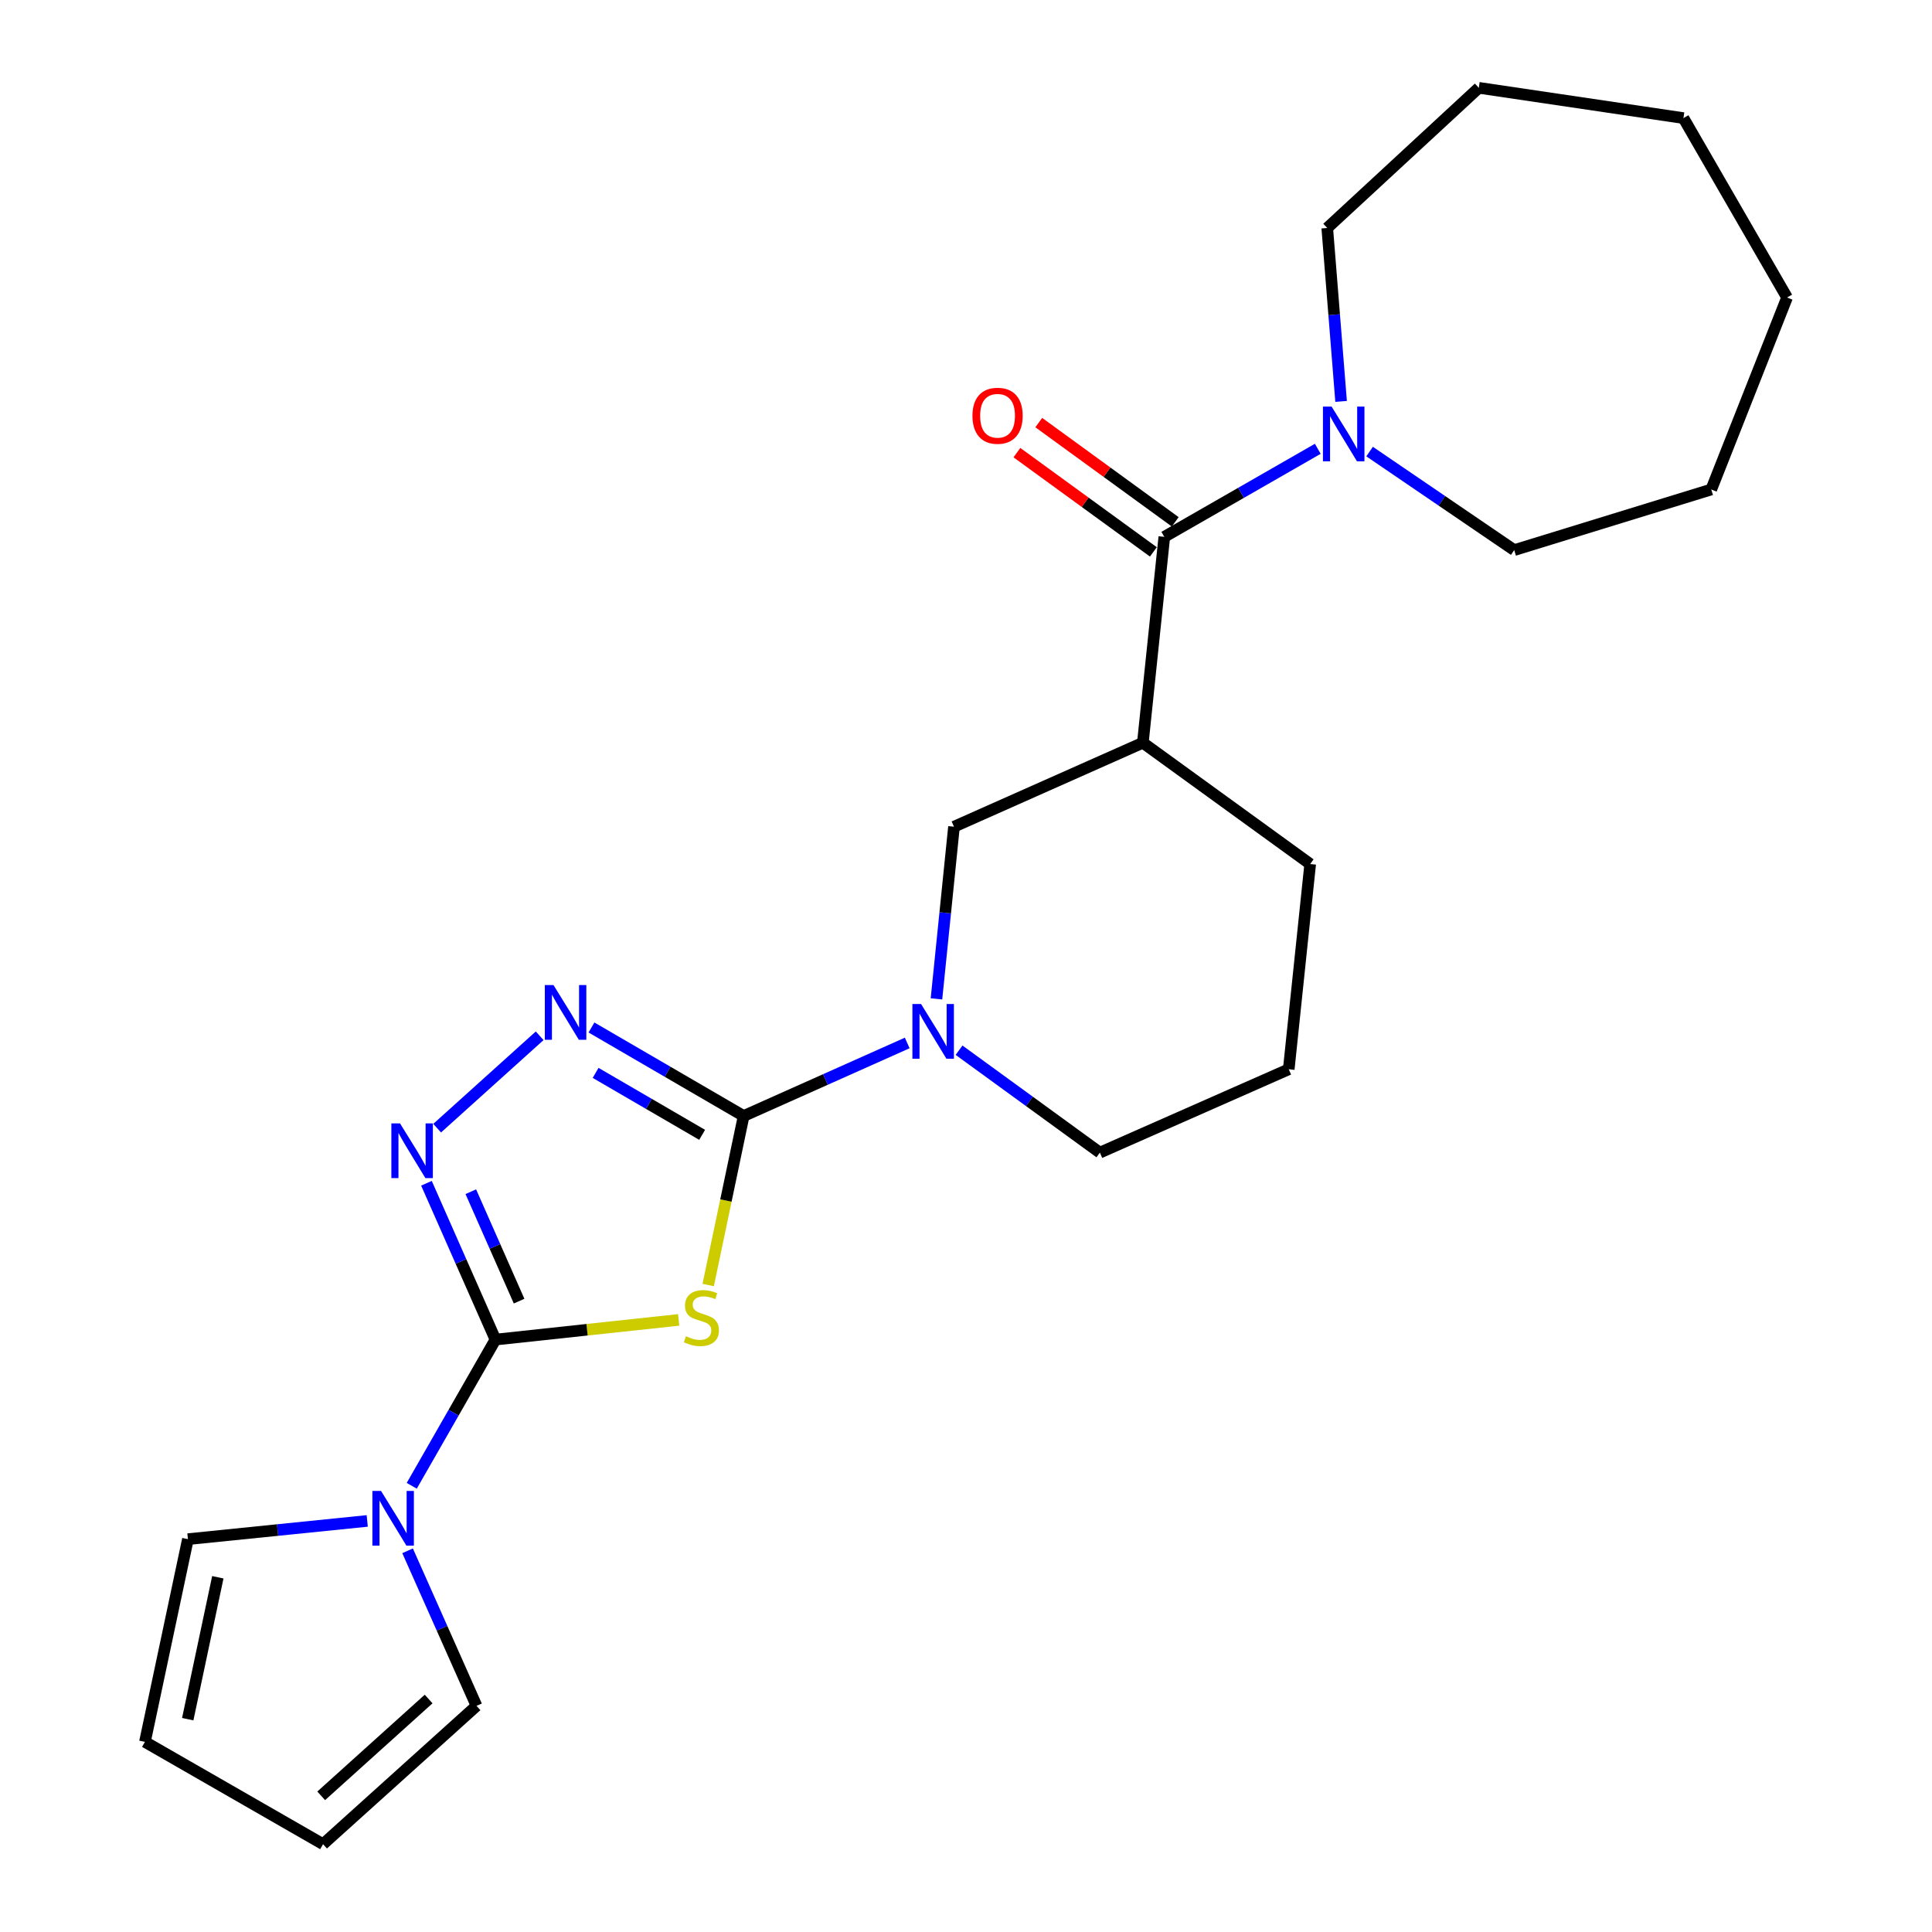 <?xml version='1.0' encoding='iso-8859-1'?>
<svg version='1.1' baseProfile='full'
              xmlns='http://www.w3.org/2000/svg'
                      xmlns:rdkit='http://www.rdkit.org/xml'
                      xmlns:xlink='http://www.w3.org/1999/xlink'
                  xml:space='preserve'
width='1000px' height='1000px' viewBox='0 0 1000 1000'>
<!-- END OF HEADER -->
<rect style='opacity:1.0;fill:#FFFFFF;stroke:none' width='1000' height='1000' x='0' y='0'> </rect>
<path class='bond-0' d='M 366.558,665.131 L 375.734,621.384' style='fill:none;fill-rule:evenodd;stroke:#CCCC00;stroke-width:6px;stroke-linecap:butt;stroke-linejoin:miter;stroke-opacity:1' />
<path class='bond-0' d='M 375.734,621.384 L 384.91,577.638' style='fill:none;fill-rule:evenodd;stroke:#000000;stroke-width:6px;stroke-linecap:butt;stroke-linejoin:miter;stroke-opacity:1' />
<path class='bond-1' d='M 351.278,683.178 L 303.86,688.273' style='fill:none;fill-rule:evenodd;stroke:#CCCC00;stroke-width:6px;stroke-linecap:butt;stroke-linejoin:miter;stroke-opacity:1' />
<path class='bond-1' d='M 303.86,688.273 L 256.443,693.369' style='fill:none;fill-rule:evenodd;stroke:#000000;stroke-width:6px;stroke-linecap:butt;stroke-linejoin:miter;stroke-opacity:1' />
<path class='bond-2' d='M 384.91,577.638 L 345.528,554.733' style='fill:none;fill-rule:evenodd;stroke:#000000;stroke-width:6px;stroke-linecap:butt;stroke-linejoin:miter;stroke-opacity:1' />
<path class='bond-2' d='M 345.528,554.733 L 306.146,531.828' style='fill:none;fill-rule:evenodd;stroke:#0000FF;stroke-width:6px;stroke-linecap:butt;stroke-linejoin:miter;stroke-opacity:1' />
<path class='bond-2' d='M 363.426,587.392 L 335.859,571.359' style='fill:none;fill-rule:evenodd;stroke:#000000;stroke-width:6px;stroke-linecap:butt;stroke-linejoin:miter;stroke-opacity:1' />
<path class='bond-2' d='M 335.859,571.359 L 308.291,555.325' style='fill:none;fill-rule:evenodd;stroke:#0000FF;stroke-width:6px;stroke-linecap:butt;stroke-linejoin:miter;stroke-opacity:1' />
<path class='bond-4' d='M 384.91,577.638 L 427.242,558.736' style='fill:none;fill-rule:evenodd;stroke:#000000;stroke-width:6px;stroke-linecap:butt;stroke-linejoin:miter;stroke-opacity:1' />
<path class='bond-4' d='M 427.242,558.736 L 469.574,539.835' style='fill:none;fill-rule:evenodd;stroke:#0000FF;stroke-width:6px;stroke-linecap:butt;stroke-linejoin:miter;stroke-opacity:1' />
<path class='bond-3' d='M 256.443,693.369 L 238.589,652.911' style='fill:none;fill-rule:evenodd;stroke:#000000;stroke-width:6px;stroke-linecap:butt;stroke-linejoin:miter;stroke-opacity:1' />
<path class='bond-3' d='M 238.589,652.911 L 220.735,612.452' style='fill:none;fill-rule:evenodd;stroke:#0000FF;stroke-width:6px;stroke-linecap:butt;stroke-linejoin:miter;stroke-opacity:1' />
<path class='bond-3' d='M 268.683,673.466 L 256.185,645.145' style='fill:none;fill-rule:evenodd;stroke:#000000;stroke-width:6px;stroke-linecap:butt;stroke-linejoin:miter;stroke-opacity:1' />
<path class='bond-3' d='M 256.185,645.145 L 243.687,616.825' style='fill:none;fill-rule:evenodd;stroke:#0000FF;stroke-width:6px;stroke-linecap:butt;stroke-linejoin:miter;stroke-opacity:1' />
<path class='bond-6' d='M 256.443,693.369 L 234.781,731.207' style='fill:none;fill-rule:evenodd;stroke:#000000;stroke-width:6px;stroke-linecap:butt;stroke-linejoin:miter;stroke-opacity:1' />
<path class='bond-6' d='M 234.781,731.207 L 213.119,769.045' style='fill:none;fill-rule:evenodd;stroke:#0000FF;stroke-width:6px;stroke-linecap:butt;stroke-linejoin:miter;stroke-opacity:1' />
<path class='bond-24' d='M 279.327,536.12 L 226.269,583.939' style='fill:none;fill-rule:evenodd;stroke:#0000FF;stroke-width:6px;stroke-linecap:butt;stroke-linejoin:miter;stroke-opacity:1' />
<path class='bond-9' d='M 484.712,517.018 L 489.247,472.463' style='fill:none;fill-rule:evenodd;stroke:#0000FF;stroke-width:6px;stroke-linecap:butt;stroke-linejoin:miter;stroke-opacity:1' />
<path class='bond-9' d='M 489.247,472.463 L 493.781,427.907' style='fill:none;fill-rule:evenodd;stroke:#000000;stroke-width:6px;stroke-linecap:butt;stroke-linejoin:miter;stroke-opacity:1' />
<path class='bond-15' d='M 496.407,543.59 L 532.85,570.092' style='fill:none;fill-rule:evenodd;stroke:#0000FF;stroke-width:6px;stroke-linecap:butt;stroke-linejoin:miter;stroke-opacity:1' />
<path class='bond-15' d='M 532.85,570.092 L 569.293,596.594' style='fill:none;fill-rule:evenodd;stroke:#000000;stroke-width:6px;stroke-linecap:butt;stroke-linejoin:miter;stroke-opacity:1' />
<path class='bond-5' d='M 602.641,277.878 L 591.54,384.44' style='fill:none;fill-rule:evenodd;stroke:#000000;stroke-width:6px;stroke-linecap:butt;stroke-linejoin:miter;stroke-opacity:1' />
<path class='bond-8' d='M 602.641,277.878 L 642.36,255.088' style='fill:none;fill-rule:evenodd;stroke:#000000;stroke-width:6px;stroke-linecap:butt;stroke-linejoin:miter;stroke-opacity:1' />
<path class='bond-8' d='M 642.36,255.088 L 682.079,232.299' style='fill:none;fill-rule:evenodd;stroke:#0000FF;stroke-width:6px;stroke-linecap:butt;stroke-linejoin:miter;stroke-opacity:1' />
<path class='bond-12' d='M 608.297,270.1 L 572.979,244.415' style='fill:none;fill-rule:evenodd;stroke:#000000;stroke-width:6px;stroke-linecap:butt;stroke-linejoin:miter;stroke-opacity:1' />
<path class='bond-12' d='M 572.979,244.415 L 537.662,218.73' style='fill:none;fill-rule:evenodd;stroke:#FF0000;stroke-width:6px;stroke-linecap:butt;stroke-linejoin:miter;stroke-opacity:1' />
<path class='bond-12' d='M 596.985,285.655 L 561.667,259.97' style='fill:none;fill-rule:evenodd;stroke:#000000;stroke-width:6px;stroke-linecap:butt;stroke-linejoin:miter;stroke-opacity:1' />
<path class='bond-12' d='M 561.667,259.97 L 526.349,234.285' style='fill:none;fill-rule:evenodd;stroke:#FF0000;stroke-width:6px;stroke-linecap:butt;stroke-linejoin:miter;stroke-opacity:1' />
<path class='bond-10' d='M 210.963,802.686 L 228.804,842.821' style='fill:none;fill-rule:evenodd;stroke:#0000FF;stroke-width:6px;stroke-linecap:butt;stroke-linejoin:miter;stroke-opacity:1' />
<path class='bond-10' d='M 228.804,842.821 L 246.645,882.955' style='fill:none;fill-rule:evenodd;stroke:#000000;stroke-width:6px;stroke-linecap:butt;stroke-linejoin:miter;stroke-opacity:1' />
<path class='bond-11' d='M 190.078,787.232 L 143.673,791.947' style='fill:none;fill-rule:evenodd;stroke:#0000FF;stroke-width:6px;stroke-linecap:butt;stroke-linejoin:miter;stroke-opacity:1' />
<path class='bond-11' d='M 143.673,791.947 L 97.267,796.662' style='fill:none;fill-rule:evenodd;stroke:#000000;stroke-width:6px;stroke-linecap:butt;stroke-linejoin:miter;stroke-opacity:1' />
<path class='bond-7' d='M 591.54,384.44 L 493.781,427.907' style='fill:none;fill-rule:evenodd;stroke:#000000;stroke-width:6px;stroke-linecap:butt;stroke-linejoin:miter;stroke-opacity:1' />
<path class='bond-26' d='M 591.54,384.44 L 678.153,447.215' style='fill:none;fill-rule:evenodd;stroke:#000000;stroke-width:6px;stroke-linecap:butt;stroke-linejoin:miter;stroke-opacity:1' />
<path class='bond-17' d='M 694.15,207.768 L 690.565,162.887' style='fill:none;fill-rule:evenodd;stroke:#0000FF;stroke-width:6px;stroke-linecap:butt;stroke-linejoin:miter;stroke-opacity:1' />
<path class='bond-17' d='M 690.565,162.887 L 686.979,118.007' style='fill:none;fill-rule:evenodd;stroke:#000000;stroke-width:6px;stroke-linecap:butt;stroke-linejoin:miter;stroke-opacity:1' />
<path class='bond-18' d='M 708.905,233.738 L 746.33,259.238' style='fill:none;fill-rule:evenodd;stroke:#0000FF;stroke-width:6px;stroke-linecap:butt;stroke-linejoin:miter;stroke-opacity:1' />
<path class='bond-18' d='M 746.33,259.238 L 783.754,284.737' style='fill:none;fill-rule:evenodd;stroke:#000000;stroke-width:6px;stroke-linecap:butt;stroke-linejoin:miter;stroke-opacity:1' />
<path class='bond-13' d='M 246.645,882.955 L 167.212,954.545' style='fill:none;fill-rule:evenodd;stroke:#000000;stroke-width:6px;stroke-linecap:butt;stroke-linejoin:miter;stroke-opacity:1' />
<path class='bond-13' d='M 221.854,879.407 L 166.25,929.52' style='fill:none;fill-rule:evenodd;stroke:#000000;stroke-width:6px;stroke-linecap:butt;stroke-linejoin:miter;stroke-opacity:1' />
<path class='bond-14' d='M 97.267,796.662 L 75.02,901.59' style='fill:none;fill-rule:evenodd;stroke:#000000;stroke-width:6px;stroke-linecap:butt;stroke-linejoin:miter;stroke-opacity:1' />
<path class='bond-14' d='M 112.745,816.39 L 97.172,889.84' style='fill:none;fill-rule:evenodd;stroke:#000000;stroke-width:6px;stroke-linecap:butt;stroke-linejoin:miter;stroke-opacity:1' />
<path class='bond-25' d='M 167.212,954.545 L 75.02,901.59' style='fill:none;fill-rule:evenodd;stroke:#000000;stroke-width:6px;stroke-linecap:butt;stroke-linejoin:miter;stroke-opacity:1' />
<path class='bond-19' d='M 569.293,596.594 L 667.051,553.447' style='fill:none;fill-rule:evenodd;stroke:#000000;stroke-width:6px;stroke-linecap:butt;stroke-linejoin:miter;stroke-opacity:1' />
<path class='bond-16' d='M 678.153,447.215 L 667.051,553.447' style='fill:none;fill-rule:evenodd;stroke:#000000;stroke-width:6px;stroke-linecap:butt;stroke-linejoin:miter;stroke-opacity:1' />
<path class='bond-20' d='M 686.979,118.007 L 765.429,45.455' style='fill:none;fill-rule:evenodd;stroke:#000000;stroke-width:6px;stroke-linecap:butt;stroke-linejoin:miter;stroke-opacity:1' />
<path class='bond-21' d='M 783.754,284.737 L 885.744,253.355' style='fill:none;fill-rule:evenodd;stroke:#000000;stroke-width:6px;stroke-linecap:butt;stroke-linejoin:miter;stroke-opacity:1' />
<path class='bond-22' d='M 765.429,45.455 L 871.351,61.13' style='fill:none;fill-rule:evenodd;stroke:#000000;stroke-width:6px;stroke-linecap:butt;stroke-linejoin:miter;stroke-opacity:1' />
<path class='bond-23' d='M 885.744,253.355 L 924.98,153.994' style='fill:none;fill-rule:evenodd;stroke:#000000;stroke-width:6px;stroke-linecap:butt;stroke-linejoin:miter;stroke-opacity:1' />
<path class='bond-27' d='M 871.351,61.13 L 924.98,153.994' style='fill:none;fill-rule:evenodd;stroke:#000000;stroke-width:6px;stroke-linecap:butt;stroke-linejoin:miter;stroke-opacity:1' />
<path  class='atom-0' d='M 355.038 691.634
Q 355.358 691.754, 356.678 692.314
Q 357.998 692.874, 359.438 693.234
Q 360.918 693.554, 362.358 693.554
Q 365.038 693.554, 366.598 692.274
Q 368.158 690.954, 368.158 688.674
Q 368.158 687.114, 367.358 686.154
Q 366.598 685.194, 365.398 684.674
Q 364.198 684.154, 362.198 683.554
Q 359.678 682.794, 358.158 682.074
Q 356.678 681.354, 355.598 679.834
Q 354.558 678.314, 354.558 675.754
Q 354.558 672.194, 356.958 669.994
Q 359.398 667.794, 364.198 667.794
Q 367.478 667.794, 371.198 669.354
L 370.278 672.434
Q 366.878 671.034, 364.318 671.034
Q 361.558 671.034, 360.038 672.194
Q 358.518 673.314, 358.558 675.274
Q 358.558 676.794, 359.318 677.714
Q 360.118 678.634, 361.238 679.154
Q 362.398 679.674, 364.318 680.274
Q 366.878 681.074, 368.398 681.874
Q 369.918 682.674, 370.998 684.314
Q 372.118 685.914, 372.118 688.674
Q 372.118 692.594, 369.478 694.714
Q 366.878 696.794, 362.518 696.794
Q 359.998 696.794, 358.078 696.234
Q 356.198 695.714, 353.958 694.794
L 355.038 691.634
' fill='#CCCC00'/>
<path  class='atom-3' d='M 286.481 509.871
L 295.761 524.871
Q 296.681 526.351, 298.161 529.031
Q 299.641 531.711, 299.721 531.871
L 299.721 509.871
L 303.481 509.871
L 303.481 538.191
L 299.601 538.191
L 289.641 521.791
Q 288.481 519.871, 287.241 517.671
Q 286.041 515.471, 285.681 514.791
L 285.681 538.191
L 282.001 538.191
L 282.001 509.871
L 286.481 509.871
' fill='#0000FF'/>
<path  class='atom-4' d='M 207.047 581.461
L 216.327 596.461
Q 217.247 597.941, 218.727 600.621
Q 220.207 603.301, 220.287 603.461
L 220.287 581.461
L 224.047 581.461
L 224.047 609.781
L 220.167 609.781
L 210.207 593.381
Q 209.047 591.461, 207.807 589.261
Q 206.607 587.061, 206.247 586.381
L 206.247 609.781
L 202.567 609.781
L 202.567 581.461
L 207.047 581.461
' fill='#0000FF'/>
<path  class='atom-5' d='M 476.74 519.68
L 486.02 534.68
Q 486.94 536.16, 488.42 538.84
Q 489.9 541.52, 489.98 541.68
L 489.98 519.68
L 493.74 519.68
L 493.74 548
L 489.86 548
L 479.9 531.6
Q 478.74 529.68, 477.5 527.48
Q 476.3 525.28, 475.94 524.6
L 475.94 548
L 472.26 548
L 472.26 519.68
L 476.74 519.68
' fill='#0000FF'/>
<path  class='atom-7' d='M 197.228 771.71
L 206.508 786.71
Q 207.428 788.19, 208.908 790.87
Q 210.388 793.55, 210.468 793.71
L 210.468 771.71
L 214.228 771.71
L 214.228 800.03
L 210.348 800.03
L 200.388 783.63
Q 199.228 781.71, 197.988 779.51
Q 196.788 777.31, 196.428 776.63
L 196.428 800.03
L 192.748 800.03
L 192.748 771.71
L 197.228 771.71
' fill='#0000FF'/>
<path  class='atom-9' d='M 689.235 210.441
L 698.515 225.441
Q 699.435 226.921, 700.915 229.601
Q 702.395 232.281, 702.475 232.441
L 702.475 210.441
L 706.235 210.441
L 706.235 238.761
L 702.355 238.761
L 692.395 222.361
Q 691.235 220.441, 689.995 218.241
Q 688.795 216.041, 688.435 215.361
L 688.435 238.761
L 684.755 238.761
L 684.755 210.441
L 689.235 210.441
' fill='#0000FF'/>
<path  class='atom-13' d='M 503.338 215.193
Q 503.338 208.393, 506.698 204.593
Q 510.058 200.793, 516.338 200.793
Q 522.618 200.793, 525.978 204.593
Q 529.338 208.393, 529.338 215.193
Q 529.338 222.073, 525.938 225.993
Q 522.538 229.873, 516.338 229.873
Q 510.098 229.873, 506.698 225.993
Q 503.338 222.113, 503.338 215.193
M 516.338 226.673
Q 520.658 226.673, 522.978 223.793
Q 525.338 220.873, 525.338 215.193
Q 525.338 209.633, 522.978 206.833
Q 520.658 203.993, 516.338 203.993
Q 512.018 203.993, 509.658 206.793
Q 507.338 209.593, 507.338 215.193
Q 507.338 220.913, 509.658 223.793
Q 512.018 226.673, 516.338 226.673
' fill='#FF0000'/>
</svg>
